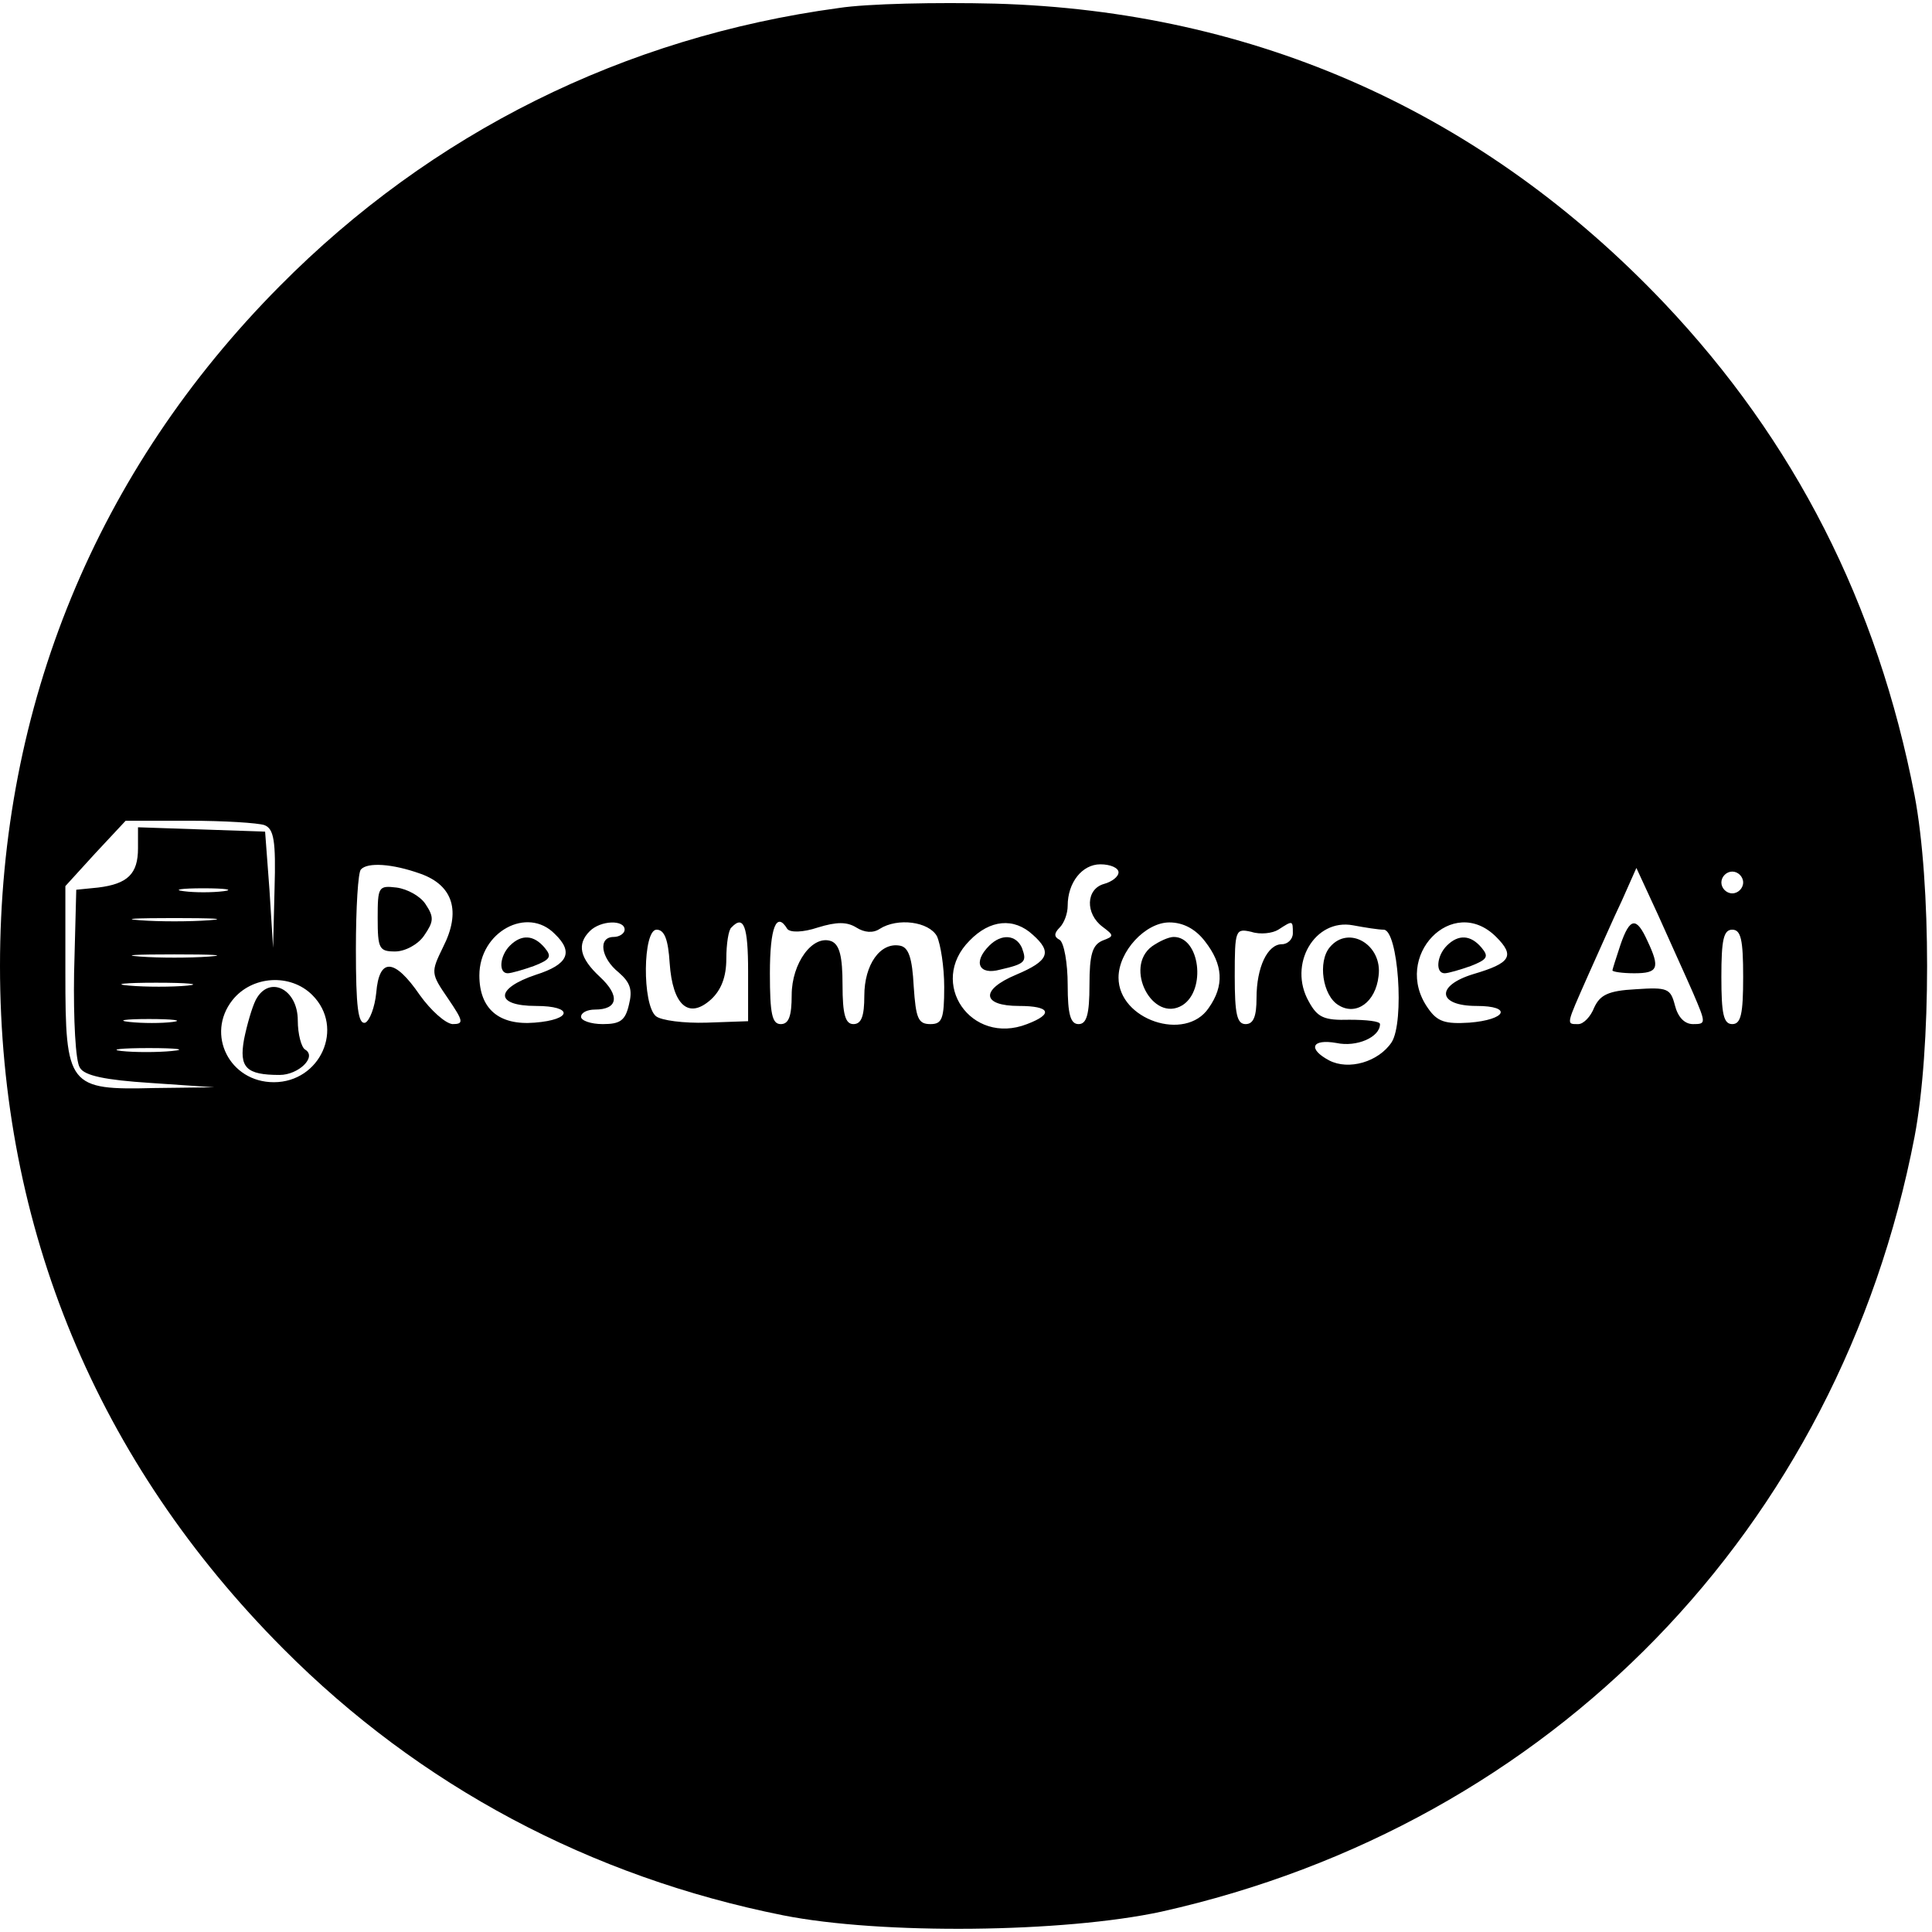 <?xml version="1.0" standalone="no"?>
<!DOCTYPE svg PUBLIC "-//W3C//DTD SVG 20010904//EN"
 "http://www.w3.org/TR/2001/REC-SVG-20010904/DTD/svg10.dtd">
<svg version="1.0" xmlns="http://www.w3.org/2000/svg"
 width="266pt" height="266pt" viewBox="0 0 266 266"
 preserveAspectRatio="xMidYMid meet">

<g transform="translate(0,266) scale(0.1,-0.1)"
fill="#000000" stroke="none">
<path d="M1155 2649 c-296 -40 -561 -172 -770 -383 -252 -254 -385 -578 -385
-936 0 -361 134 -683 390 -940 188 -189 423 -314 688 -367 136 -27 387 -24
521 5 537 120 933 527 1037 1067 23 121 23 349 0 470 -51 264 -165 488 -345
678 -249 262 -562 402 -921 412 -80 2 -176 0 -215 -6z m-791 -1125 c13 -5 16
-21 14 -88 l-2 -81 -5 80 -6 80 -87 3 -88 3 0 -29 c0 -35 -14 -49 -55 -54
l-30 -3 -3 -115 c-1 -63 2 -122 8 -130 6 -11 35 -17 97 -21 l88 -6 -82 -1
c-119 -3 -123 2 -123 158 l0 120 41 45 42 45 87 0 c49 0 95 -3 104 -6z m215
-67 c45 -16 56 -52 31 -101 -17 -35 -17 -36 7 -71 21 -31 22 -35 6 -35 -10 1
-30 19 -45 40 -35 51 -56 52 -60 3 -2 -20 -9 -38 -15 -41 -10 -3 -13 22 -13
101 0 57 3 107 7 110 9 10 43 8 82 -6z m961 2 c0 -6 -9 -13 -20 -16 -25 -7
-26 -41 -2 -59 16 -12 16 -13 0 -19 -14 -6 -18 -19 -18 -61 0 -41 -4 -54 -15
-54 -11 0 -15 13 -15 54 0 30 -5 58 -11 62 -8 4 -8 9 0 17 6 6 11 19 11 30 0
32 20 57 45 57 14 0 25 -5 25 -11z m791 -166 c18 -42 18 -43 0 -43 -12 0 -21
10 -25 26 -6 23 -10 25 -54 22 -38 -2 -49 -8 -57 -25 -5 -13 -15 -23 -22 -23
-17 0 -17 -2 13 66 15 33 35 79 47 104 l20 45 30 -65 c16 -36 38 -84 48 -107z
m69 152 c0 -8 -7 -15 -15 -15 -8 0 -15 7 -15 15 0 8 7 15 15 15 8 0 15 -7 15
-15z m-2092 -12 c-16 -2 -40 -2 -55 0 -16 2 -3 4 27 4 30 0 43 -2 28 -4z m-20
-40 c-27 -2 -69 -2 -95 0 -27 2 -5 3 47 3 52 0 74 -1 48 -3z m476 -19 c26 -25
18 -42 -26 -56 -57 -19 -57 -43 0 -43 52 0 50 -19 -2 -23 -49 -4 -76 19 -76
65 0 60 66 96 104 57z m96 6 c0 -5 -7 -10 -15 -10 -22 0 -18 -29 7 -49 16 -14
19 -24 14 -44 -5 -22 -12 -27 -36 -27 -17 0 -30 5 -30 10 0 6 9 10 19 10 32 0
35 19 7 45 -28 26 -32 45 -14 63 15 15 48 16 48 2z m170 -58 l0 -68 -57 -2
c-31 -1 -63 3 -70 9 -19 16 -18 119 1 119 11 0 16 -14 18 -46 4 -58 26 -78 57
-50 14 13 21 31 21 56 0 20 3 40 7 43 17 18 23 2 23 -61z m54 59 c4 -5 21 -5
42 2 26 8 40 8 53 0 11 -7 23 -8 32 -2 25 16 68 10 79 -10 5 -11 10 -42 10
-70 0 -44 -3 -51 -19 -51 -17 0 -20 8 -23 52 -2 39 -7 54 -19 56 -27 5 -49
-26 -49 -69 0 -28 -4 -39 -15 -39 -11 0 -15 13 -15 54 0 39 -4 55 -15 60 -26
10 -55 -30 -55 -74 0 -29 -4 -40 -15 -40 -12 0 -15 14 -15 70 0 63 9 86 24 61z
m338 -8 c27 -24 22 -36 -23 -55 -50 -21 -47 -43 4 -43 43 0 48 -11 11 -25 -77
-30 -137 57 -79 115 28 29 61 32 87 8z m237 -9 c25 -32 27 -61 5 -92 -32 -47
-124 -16 -124 42 0 36 37 76 70 76 19 0 36 -9 49 -26z m121 11 c0 -8 -7 -15
-15 -15 -20 0 -35 -32 -35 -74 0 -25 -4 -36 -15 -36 -12 0 -15 14 -15 66 0 64
1 66 23 61 12 -4 29 -2 37 3 20 13 20 13 20 -5z m125 5 c20 0 29 -127 11 -155
-18 -27 -59 -39 -86 -25 -30 16 -24 30 10 24 28 -6 60 8 60 26 0 4 -19 6 -42
6 -35 -1 -44 3 -56 25 -29 51 8 115 61 105 16 -3 35 -6 42 -6z m155 -10 c26
-26 20 -36 -31 -51 -53 -16 -50 -44 4 -44 50 0 41 -19 -10 -23 -33 -2 -44 1
-57 20 -50 71 34 158 94 98z m340 -55 c0 -51 -3 -65 -15 -65 -12 0 -15 14 -15
65 0 51 3 65 15 65 12 0 15 -14 15 -65z m-2112 28 c-27 -2 -69 -2 -95 0 -27 2
-5 3 47 3 52 0 74 -1 48 -3z m-30 -40 c-21 -2 -57 -2 -80 0 -24 2 -7 4 37 4
44 0 63 -2 43 -4z m172 -13 c45 -45 11 -120 -53 -120 -61 0 -94 66 -57 113 27
34 80 37 110 7z m-192 -37 c-15 -2 -42 -2 -60 0 -18 2 -6 4 27 4 33 0 48 -2
33 -4z m-1 -40 c-20 -2 -52 -2 -70 0 -17 2 0 4 38 4 39 0 53 -2 32 -4z"/>
<path d="M520 1396 c0 -42 2 -46 24 -46 14 0 32 10 40 22 13 19 14 25 2 43 -7
11 -25 21 -40 23 -25 3 -26 1 -26 -42z"/>
<path d="M2231 1359 c-6 -18 -11 -34 -11 -35 0 -2 14 -4 30 -4 33 0 36 7 18
45 -15 33 -24 32 -37 -6z"/>
<path d="M702 1358 c-14 -14 -16 -38 -3 -38 5 0 22 5 36 10 23 9 25 13 15 25
-15 18 -32 19 -48 3z"/>
<path d="M1362 1358 c-23 -23 -14 -41 15 -33 35 8 37 11 30 30 -8 18 -28 20
-45 3z"/>
<path d="M1586 1357 c-39 -29 1 -106 42 -81 33 21 24 94 -12 94 -7 0 -20 -6
-30 -13z"/>
<path d="M1831 1356 c-17 -20 -10 -67 12 -80 24 -15 51 4 55 40 6 43 -41 71
-67 40z"/>
<path d="M1992 1358 c-14 -14 -16 -38 -3 -38 5 0 22 5 36 10 23 9 25 13 15 25
-15 18 -32 19 -48 3z"/>
<path d="M352 1283 c-5 -10 -12 -34 -16 -54 -7 -39 3 -49 49 -49 26 0 52 25
35 35 -5 3 -10 21 -10 40 0 44 -40 63 -58 28z"/>
</g>
</svg>
